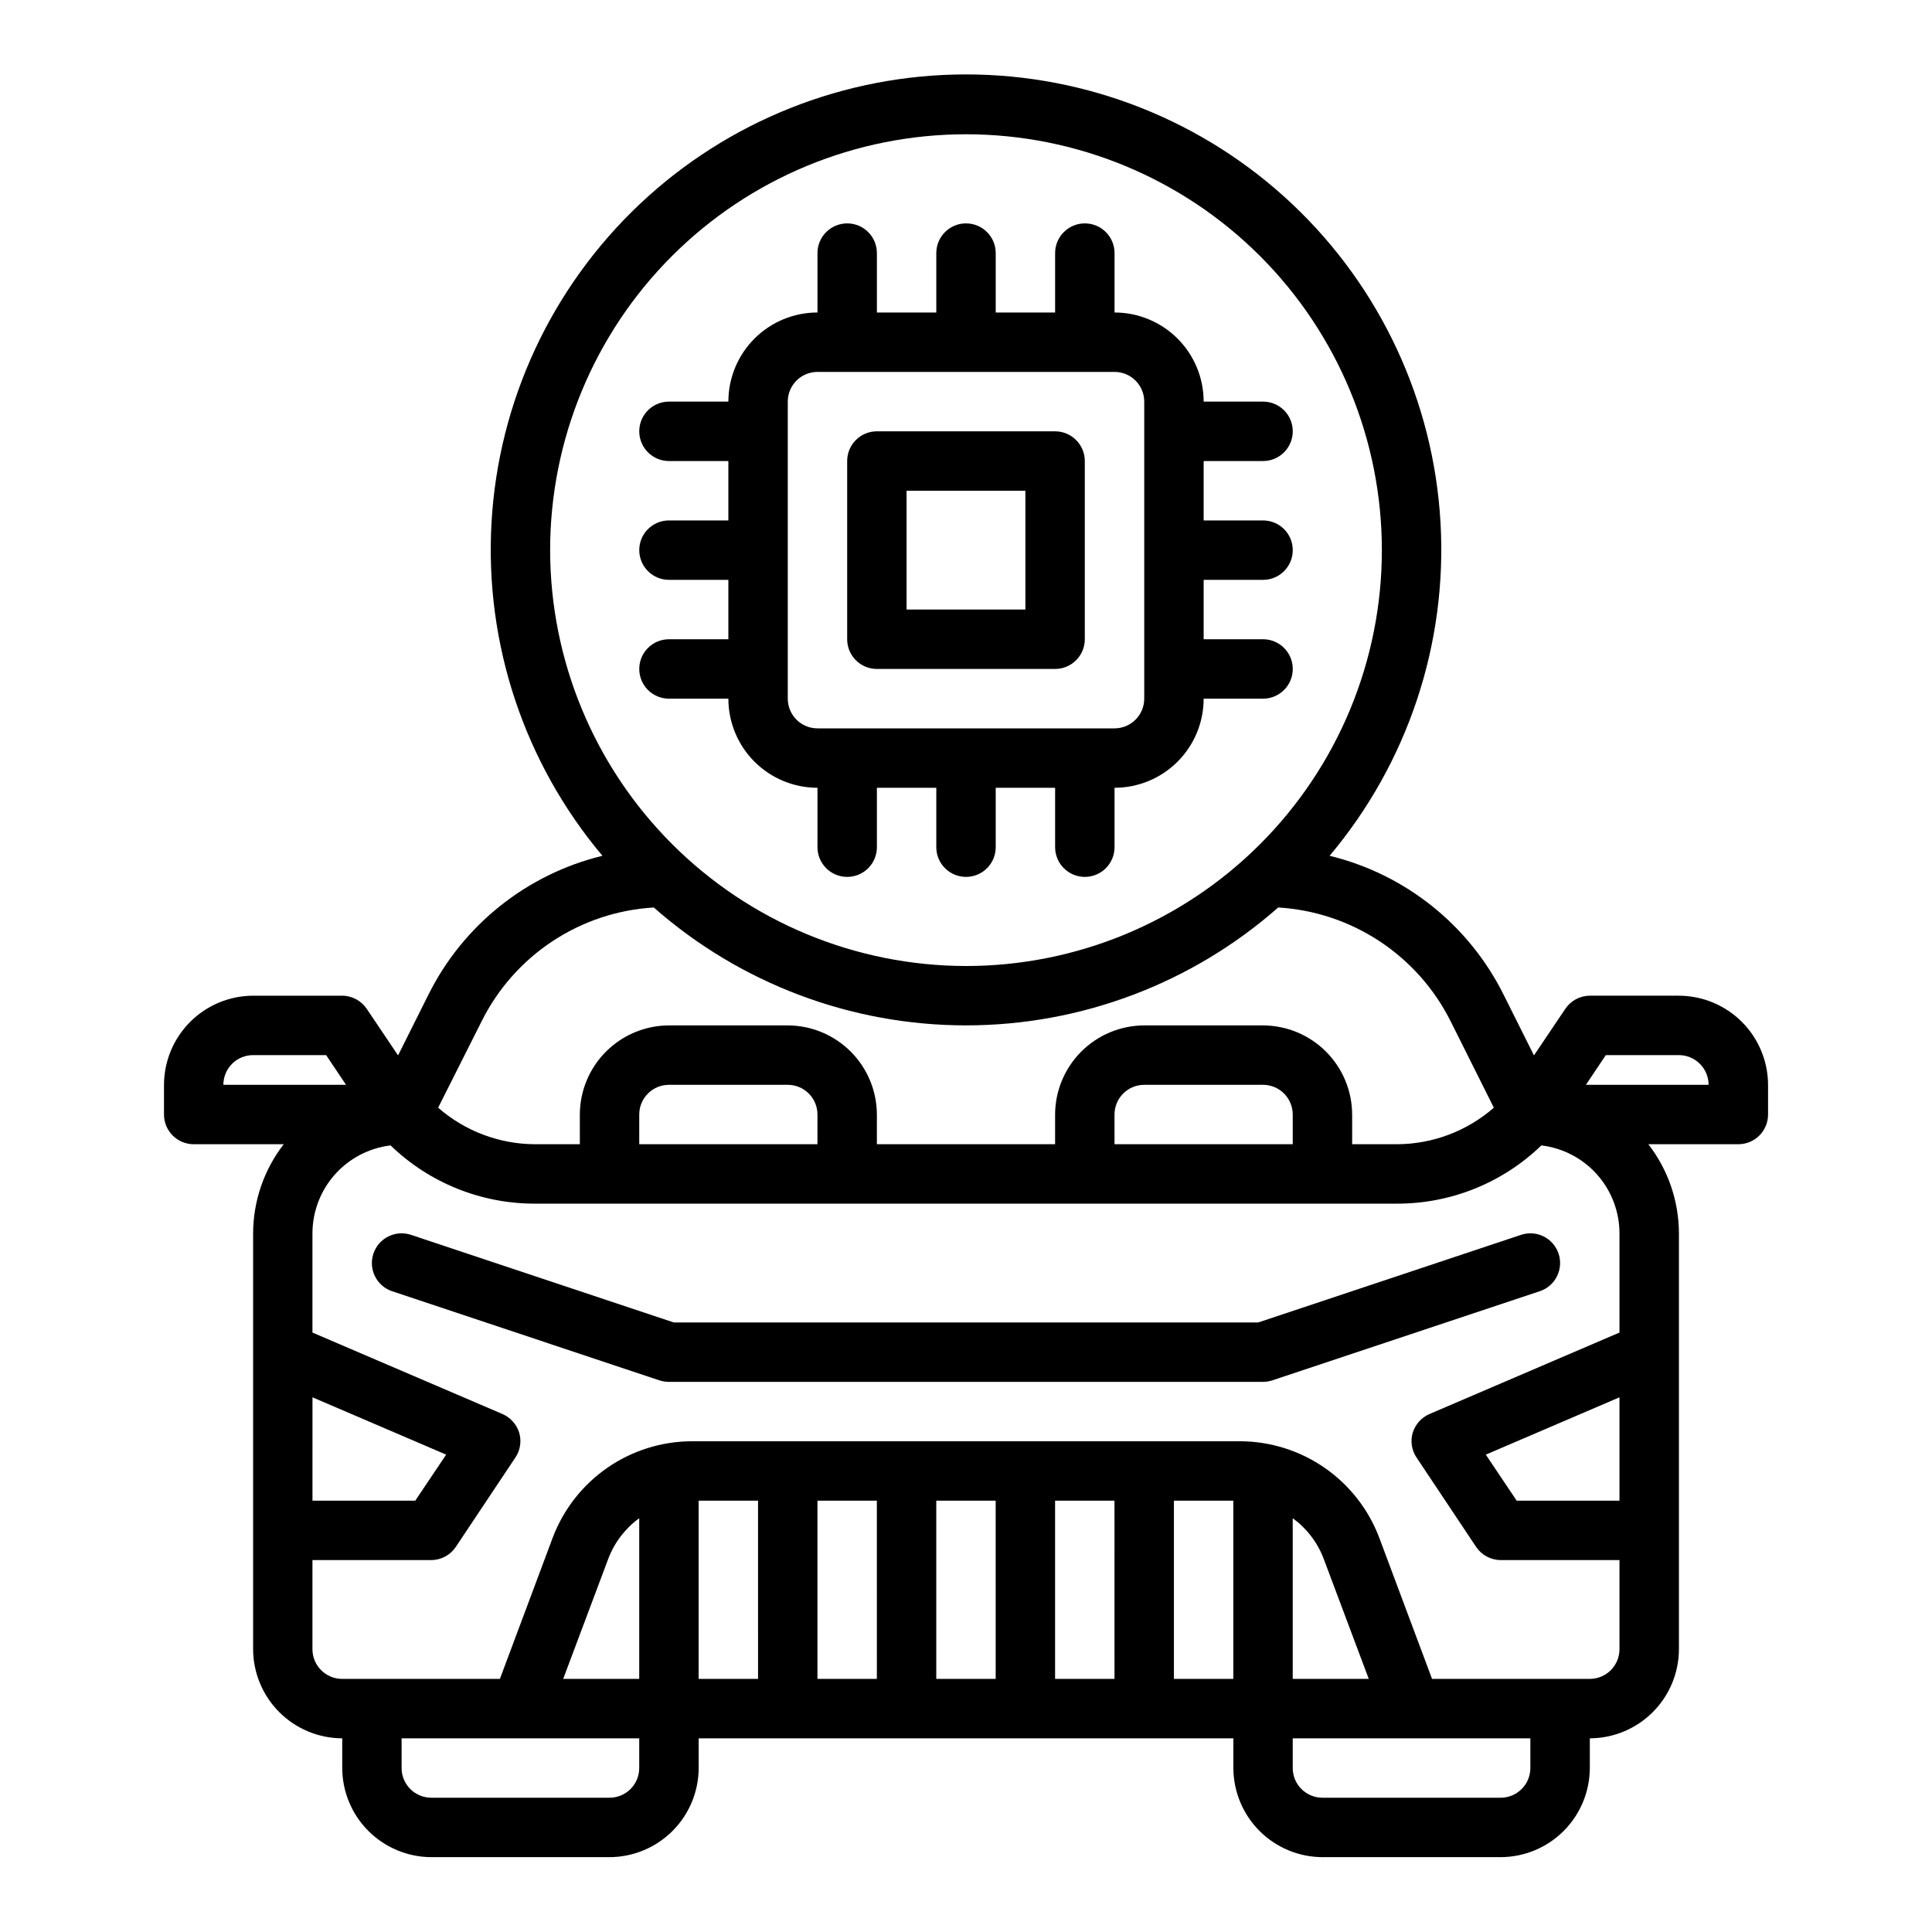 <?xml version="1.0" encoding="UTF-8"?>
<!-- Uploaded to: ICON Repo, www.iconrepo.com, Generator: ICON Repo Mixer Tools -->
<svg fill="#000000" width="800px" height="800px" version="1.1" viewBox="144 144 512 512" xmlns="http://www.w3.org/2000/svg">
 <g>
  <path d="m588.93 407.87h-23.613c-2.637 0.012-5.086 1.344-6.535 3.543l-8.266 12.281-8.031-16.062c-9.191-18.48-26.07-31.961-46.129-36.84 20.711-24.602 31.23-56.195 29.395-88.305-1.836-32.109-15.883-62.297-39.266-84.379-23.379-22.082-54.32-34.387-86.48-34.387s-63.105 12.305-86.484 34.387c-23.383 22.082-37.43 52.27-39.266 84.379-1.832 32.109 8.684 63.703 29.395 88.305-20.055 4.879-36.938 18.359-46.129 36.84l-8.031 16.059-8.266-12.281v0.004c-1.449-2.199-3.898-3.531-6.531-3.543h-23.617c-6.258 0.02-12.254 2.512-16.68 6.938-4.426 4.426-6.918 10.422-6.938 16.68v7.871c0 2.086 0.832 4.09 2.305 5.566 1.477 1.477 3.481 2.305 5.566 2.305h23.855c-5.234 6.762-8.086 15.066-8.109 23.617v110.21c0.02 6.258 2.512 12.254 6.938 16.68 4.426 4.426 10.422 6.918 16.68 6.938v7.871c0.016 6.258 2.512 12.254 6.938 16.68 4.422 4.422 10.418 6.918 16.676 6.938h47.234c6.258-0.02 12.254-2.516 16.676-6.938 4.426-4.426 6.922-10.422 6.938-16.68v-7.871h141.7v7.871c0.02 6.258 2.512 12.254 6.938 16.68 4.426 4.422 10.422 6.918 16.676 6.938h47.234c6.258-0.02 12.254-2.516 16.68-6.938 4.422-4.426 6.918-10.422 6.938-16.68v-7.871c6.258-0.02 12.254-2.512 16.676-6.938 4.426-4.426 6.922-10.422 6.938-16.68v-110.21c-0.023-8.551-2.875-16.855-8.105-23.617h23.852c2.086 0 4.09-0.828 5.566-2.305 1.477-1.477 2.305-3.481 2.305-5.566v-7.871c-0.02-6.258-2.512-12.254-6.938-16.68-4.426-4.426-10.422-6.918-16.68-6.938zm-299.14-118.08c0-29.227 11.613-57.262 32.281-77.93 20.668-20.668 48.699-32.277 77.93-32.277 29.227 0 57.258 11.609 77.926 32.277s32.281 48.703 32.281 77.93c0 29.23-11.613 57.262-32.281 77.93s-48.699 32.281-77.926 32.281c-29.223-0.031-57.234-11.652-77.895-32.316-20.664-20.66-32.285-48.676-32.316-77.895zm-18.184 124.93c4.269-8.617 10.742-15.949 18.762-21.258 8.02-5.309 17.297-8.402 26.895-8.969 22.859 20.133 52.277 31.242 82.738 31.242s59.875-11.109 82.734-31.242c9.605 0.574 18.891 3.672 26.922 8.98 8.027 5.305 14.52 12.633 18.812 21.246l11.414 22.828c-7.106 6.215-16.219 9.652-25.66 9.684h-11.887v-7.871c-0.02-6.258-2.516-12.254-6.938-16.68-4.426-4.426-10.422-6.918-16.68-6.938h-31.488c-6.258 0.02-12.254 2.512-16.68 6.938-4.422 4.426-6.918 10.422-6.938 16.68v7.871h-47.23v-7.871c-0.02-6.258-2.512-12.254-6.938-16.68-4.426-4.426-10.422-6.918-16.68-6.938h-31.488c-6.258 0.02-12.254 2.512-16.676 6.938-4.426 4.426-6.922 10.422-6.938 16.68v7.871h-11.887c-9.441-0.031-18.555-3.469-25.664-9.684zm214.98 24.641v7.871h-47.23v-7.871c0-4.348 3.523-7.871 7.871-7.871h31.488c2.086 0 4.09 0.828 5.566 2.305 1.477 1.477 2.305 3.477 2.305 5.566zm-125.95 0v7.871h-47.23v-7.871c0-4.348 3.523-7.871 7.871-7.871h31.488c2.09 0 4.09 0.828 5.566 2.305 1.477 1.477 2.305 3.477 2.305 5.566zm-157.44-7.871c0-4.348 3.523-7.875 7.871-7.875h19.363l5.273 7.871zm23.617 82.812 35.426 15.191-8.191 12.203h-27.238zm86.59 98.242c0 2.09-0.828 4.09-2.305 5.566-1.477 1.477-3.481 2.305-5.566 2.305h-47.234c-4.348 0-7.871-3.523-7.871-7.871v-7.871h62.977zm0-23.617h-20.152l11.965-31.883v0.004c1.633-4.289 4.477-8.012 8.188-10.707zm31.488 0h-15.746v-47.23h15.742zm31.488 0h-15.746v-47.23h15.742zm31.488 0h-15.746v-47.23h15.742zm31.488 0h-15.746v-47.23h15.742zm31.488 0h-15.746v-47.23h15.742zm78.719 23.617c0 2.09-0.828 4.09-2.305 5.566-1.477 1.477-3.481 2.305-5.566 2.305h-47.234c-4.348 0-7.871-3.523-7.871-7.871v-7.871h62.977zm-62.977-23.617v-42.586c3.711 2.695 6.559 6.418 8.188 10.707l11.965 31.879zm86.594-47.23h-27.238l-8.188-12.203 35.426-15.191zm0-44.555-50.301 21.57-0.004-0.004c-2.144 0.922-3.785 2.731-4.484 4.961-0.668 2.246-0.293 4.672 1.023 6.613l15.742 23.617c1.449 2.199 3.902 3.527 6.535 3.539h31.488v23.617c0 2.09-0.828 4.09-2.305 5.566-1.477 1.477-3.481 2.305-5.566 2.305h-41.801l-14.012-37.473v0.004c-2.84-7.481-7.883-13.922-14.461-18.477-6.578-4.555-14.383-7.004-22.383-7.031h-145.32c-8 0.027-15.805 2.477-22.383 7.031-6.578 4.555-11.617 10.996-14.457 18.477l-14.012 37.469h-41.801c-4.348 0-7.875-3.523-7.875-7.871v-23.617h31.488c2.633-0.012 5.086-1.34 6.535-3.539l15.742-23.617c1.316-1.941 1.691-4.367 1.023-6.613-0.699-2.231-2.336-4.039-4.484-4.961l-50.305-21.566v-26.293c0.008-5.742 2.117-11.285 5.934-15.578s9.07-7.039 14.77-7.723c10.262 9.922 23.984 15.457 38.262 15.43h228.45c14.273 0.027 27.996-5.508 38.258-15.43 5.703 0.684 10.957 3.43 14.77 7.723 3.816 4.293 5.926 9.836 5.934 15.578zm-8.895-65.652 5.273-7.871 19.363-0.004c2.09 0 4.09 0.832 5.566 2.309 1.477 1.477 2.309 3.477 2.309 5.566z"/>
  <path d="m557.04 476.23c-0.66-1.98-2.082-3.621-3.949-4.555-1.867-0.934-4.027-1.086-6.012-0.426l-69.633 23.211h-154.89l-69.637-23.215v0.004c-4.129-1.375-8.594 0.859-9.965 4.988-1.375 4.133 0.859 8.594 4.988 9.965l70.848 23.617c0.805 0.262 1.645 0.391 2.488 0.387h157.44c0.844 0 1.684-0.137 2.488-0.402l70.848-23.617c1.98-0.656 3.621-2.078 4.555-3.945 0.934-1.867 1.09-4.031 0.43-6.012z"/>
  <path d="m360.64 352.77v15.746c0 4.348 3.527 7.871 7.875 7.871 4.348 0 7.871-3.523 7.871-7.871v-15.746h15.742v15.746c0 4.348 3.527 7.871 7.875 7.871s7.871-3.523 7.871-7.871v-15.746h15.742v15.746c0 4.348 3.527 7.871 7.875 7.871 4.348 0 7.871-3.523 7.871-7.871v-15.746c6.262 0 12.27-2.488 16.699-6.918 4.43-4.426 6.918-10.434 6.918-16.699h15.742c4.348 0 7.871-3.523 7.871-7.871s-3.523-7.871-7.871-7.871h-15.742v-15.742h15.742c4.348 0 7.871-3.527 7.871-7.875 0-4.348-3.523-7.871-7.871-7.871h-15.742v-15.742h15.742c4.348 0 7.871-3.527 7.871-7.875 0-4.348-3.523-7.871-7.871-7.871h-15.742c0-6.262-2.488-12.27-6.918-16.699-4.43-4.43-10.438-6.918-16.699-6.918v-15.742c0-4.348-3.523-7.871-7.871-7.871-4.348 0-7.875 3.523-7.875 7.871v15.742h-15.742v-15.742c0-4.348-3.523-7.871-7.871-7.871s-7.875 3.523-7.875 7.871v15.742h-15.742v-15.742c0-4.348-3.523-7.871-7.871-7.871-4.348 0-7.875 3.523-7.875 7.871v15.742c-6.262 0-12.27 2.488-16.699 6.918-4.426 4.43-6.914 10.438-6.914 16.699h-15.746c-4.348 0-7.871 3.523-7.871 7.871 0 4.348 3.523 7.875 7.871 7.875h15.742v15.742h-15.742c-4.348 0-7.871 3.523-7.871 7.871 0 4.348 3.523 7.875 7.871 7.875h15.742v15.742h-15.742c-4.348 0-7.871 3.523-7.871 7.871s3.523 7.871 7.871 7.871h15.746c0 6.266 2.488 12.273 6.914 16.699 4.43 4.43 10.438 6.918 16.699 6.918zm-7.871-102.34c0-4.348 3.523-7.871 7.871-7.871h78.723c2.086 0 4.09 0.828 5.566 2.305 1.477 1.477 2.305 3.481 2.305 5.566v78.719c0 2.09-0.828 4.094-2.305 5.566-1.477 1.477-3.481 2.309-5.566 2.309h-78.723c-4.348 0-7.871-3.527-7.871-7.875z"/>
  <path d="m376.38 321.28h47.23c2.09 0 4.09-0.828 5.566-2.305 1.477-1.477 2.309-3.481 2.309-5.566v-47.23c0-2.09-0.832-4.09-2.309-5.566-1.477-1.477-3.477-2.309-5.566-2.309h-47.23c-4.348 0-7.871 3.527-7.871 7.875v47.23c0 2.086 0.828 4.09 2.305 5.566 1.477 1.477 3.477 2.305 5.566 2.305zm7.871-47.23h31.488v31.488h-31.488z"/>
 </g>
</svg>